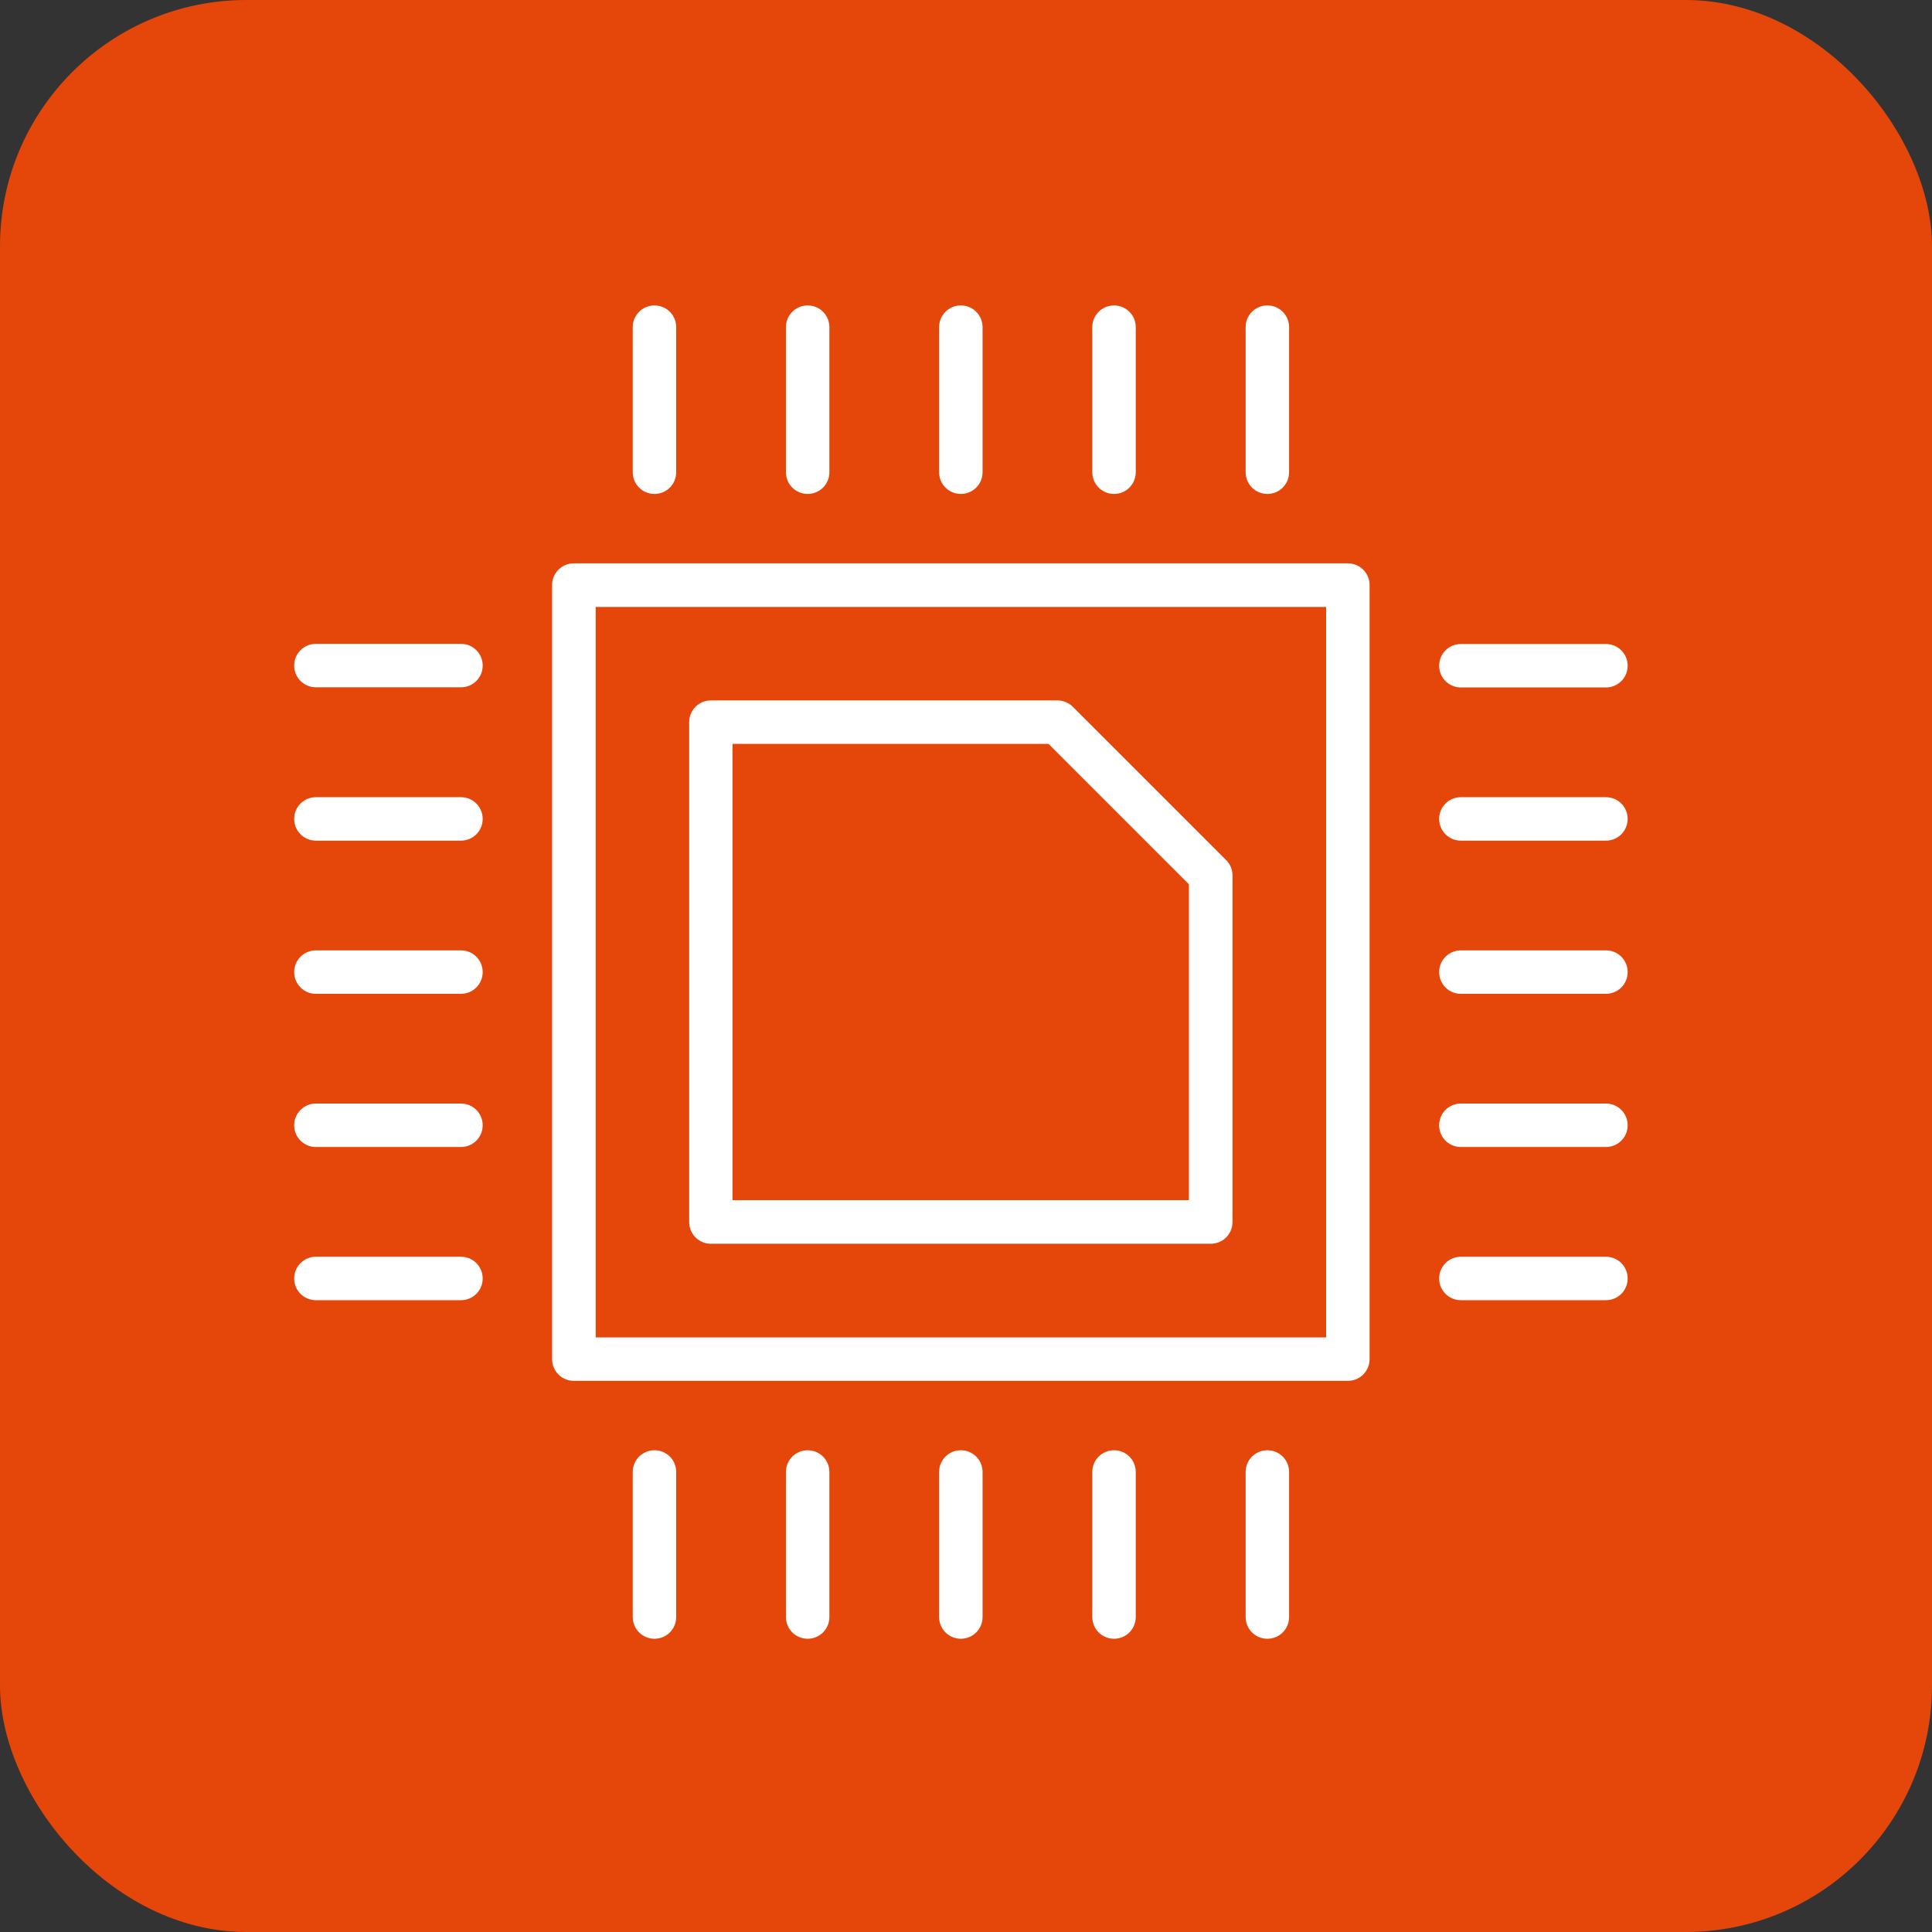 <?xml version="1.0" encoding="UTF-8"?><svg id="_レイヤー_2" xmlns="http://www.w3.org/2000/svg" viewBox="0 0 123.6 123.6"><rect x="0" y="0" width="123.6" height="123.6" fill="#333333" stroke="none"/><defs><style>.cls-1{fill:#fff;}.cls-2{fill:#e5460a;}</style></defs><g id="_レイヤー_1-2"><rect class="cls-2" width="123.6" height="123.6" rx="15.76" ry="15.76"/><path class="cls-1" d="m86.23,36.04h-49.52c-.77,0-1.39.62-1.39,1.39v49.52c0,.77.62,1.39,1.39,1.39h49.52c.77,0,1.39-.62,1.39-1.39v-49.52c0-.77-.62-1.39-1.39-1.39Zm-1.39,49.52h-46.73v-46.73h46.73v46.73Z"/><path class="cls-1" d="m45.48,79.57h31.98c.77,0,1.39-.62,1.39-1.39v-22.18c0-.37-.15-.72-.41-.98l-9.8-9.8c-.26-.26-.62-.41-.98-.41h-22.18c-.77,0-1.39.62-1.39,1.39v31.98c0,.77.62,1.39,1.39,1.39Zm1.39-31.98h20.21l8.98,8.98v20.21h-29.2v-29.19Z"/><path class="cls-1" d="m41.87,31.6c.77,0,1.39-.62,1.39-1.39v-9.28c0-.77-.62-1.39-1.39-1.39s-1.39.62-1.39,1.39v9.28c0,.77.62,1.39,1.39,1.39Z"/><path class="cls-1" d="m51.67,31.6c.77,0,1.39-.62,1.39-1.39v-9.28c0-.77-.62-1.39-1.39-1.39s-1.39.62-1.39,1.39v9.28c0,.77.62,1.39,1.39,1.39Z"/><path class="cls-1" d="m61.47,31.6c.77,0,1.39-.62,1.39-1.39v-9.28c0-.77-.62-1.39-1.39-1.39s-1.39.62-1.39,1.39v9.28c0,.77.62,1.39,1.39,1.39Z"/><path class="cls-1" d="m71.27,31.6c.77,0,1.39-.62,1.39-1.39v-9.28c0-.77-.62-1.39-1.39-1.39s-1.39.62-1.39,1.39v9.28c0,.77.62,1.39,1.39,1.39Z"/><path class="cls-1" d="m81.08,31.6c.77,0,1.39-.62,1.39-1.39v-9.28c0-.77-.62-1.39-1.39-1.39s-1.39.62-1.39,1.39v9.28c0,.77.62,1.39,1.39,1.39Z"/><path class="cls-1" d="m41.87,92.78c-.77,0-1.39.62-1.39,1.39v9.28c0,.77.62,1.39,1.39,1.39s1.39-.62,1.39-1.39v-9.28c0-.77-.62-1.39-1.39-1.39Z"/><path class="cls-1" d="m51.67,92.78c-.77,0-1.39.62-1.39,1.39v9.28c0,.77.62,1.39,1.39,1.39s1.39-.62,1.39-1.39v-9.28c0-.77-.62-1.39-1.39-1.39Z"/><path class="cls-1" d="m61.47,92.78c-.77,0-1.39.62-1.39,1.39v9.28c0,.77.62,1.39,1.39,1.39s1.39-.62,1.39-1.39v-9.28c0-.77-.62-1.39-1.39-1.39Z"/><path class="cls-1" d="m71.27,92.78c-.77,0-1.39.62-1.39,1.39v9.28c0,.77.62,1.39,1.39,1.39s1.39-.62,1.39-1.39v-9.28c0-.77-.62-1.39-1.39-1.39Z"/><path class="cls-1" d="m81.08,92.78c-.77,0-1.39.62-1.39,1.39v9.28c0,.77.62,1.39,1.39,1.39s1.39-.62,1.39-1.39v-9.28c0-.77-.62-1.39-1.39-1.39Z"/><path class="cls-1" d="m93.46,43.98h9.28c.77,0,1.39-.62,1.39-1.39s-.62-1.39-1.39-1.39h-9.28c-.77,0-1.39.62-1.39,1.39s.62,1.39,1.39,1.39Z"/><path class="cls-1" d="m102.74,51h-9.28c-.77,0-1.39.62-1.39,1.39s.62,1.39,1.39,1.39h9.28c.77,0,1.39-.62,1.39-1.39s-.62-1.39-1.39-1.39Z"/><path class="cls-1" d="m102.74,60.8h-9.28c-.77,0-1.39.62-1.39,1.39s.62,1.39,1.39,1.39h9.28c.77,0,1.39-.62,1.39-1.39s-.62-1.39-1.39-1.39Z"/><path class="cls-1" d="m102.74,70.6h-9.28c-.77,0-1.39.62-1.39,1.39s.62,1.39,1.39,1.39h9.28c.77,0,1.39-.62,1.39-1.39s-.62-1.39-1.39-1.39Z"/><path class="cls-1" d="m102.74,80.4h-9.28c-.77,0-1.39.62-1.39,1.39s.62,1.39,1.39,1.39h9.28c.77,0,1.39-.62,1.39-1.39s-.62-1.39-1.39-1.39Z"/><path class="cls-1" d="m29.49,41.19h-9.28c-.77,0-1.39.62-1.39,1.39s.62,1.39,1.39,1.39h9.28c.77,0,1.39-.62,1.39-1.39s-.62-1.39-1.39-1.39Z"/><path class="cls-1" d="m29.49,51h-9.28c-.77,0-1.39.62-1.39,1.39s.62,1.39,1.39,1.39h9.28c.77,0,1.39-.62,1.39-1.39s-.62-1.39-1.39-1.39Z"/><path class="cls-1" d="m29.49,60.8h-9.28c-.77,0-1.39.62-1.39,1.39s.62,1.39,1.39,1.39h9.28c.77,0,1.39-.62,1.39-1.39s-.62-1.39-1.39-1.39Z"/><path class="cls-1" d="m29.49,70.6h-9.28c-.77,0-1.39.62-1.39,1.39s.62,1.39,1.39,1.39h9.28c.77,0,1.39-.62,1.39-1.39s-.62-1.39-1.39-1.39Z"/><path class="cls-1" d="m29.49,80.4h-9.28c-.77,0-1.39.62-1.39,1.39s.62,1.39,1.39,1.39h9.28c.77,0,1.39-.62,1.39-1.39s-.62-1.39-1.39-1.39Z"/></g></svg>